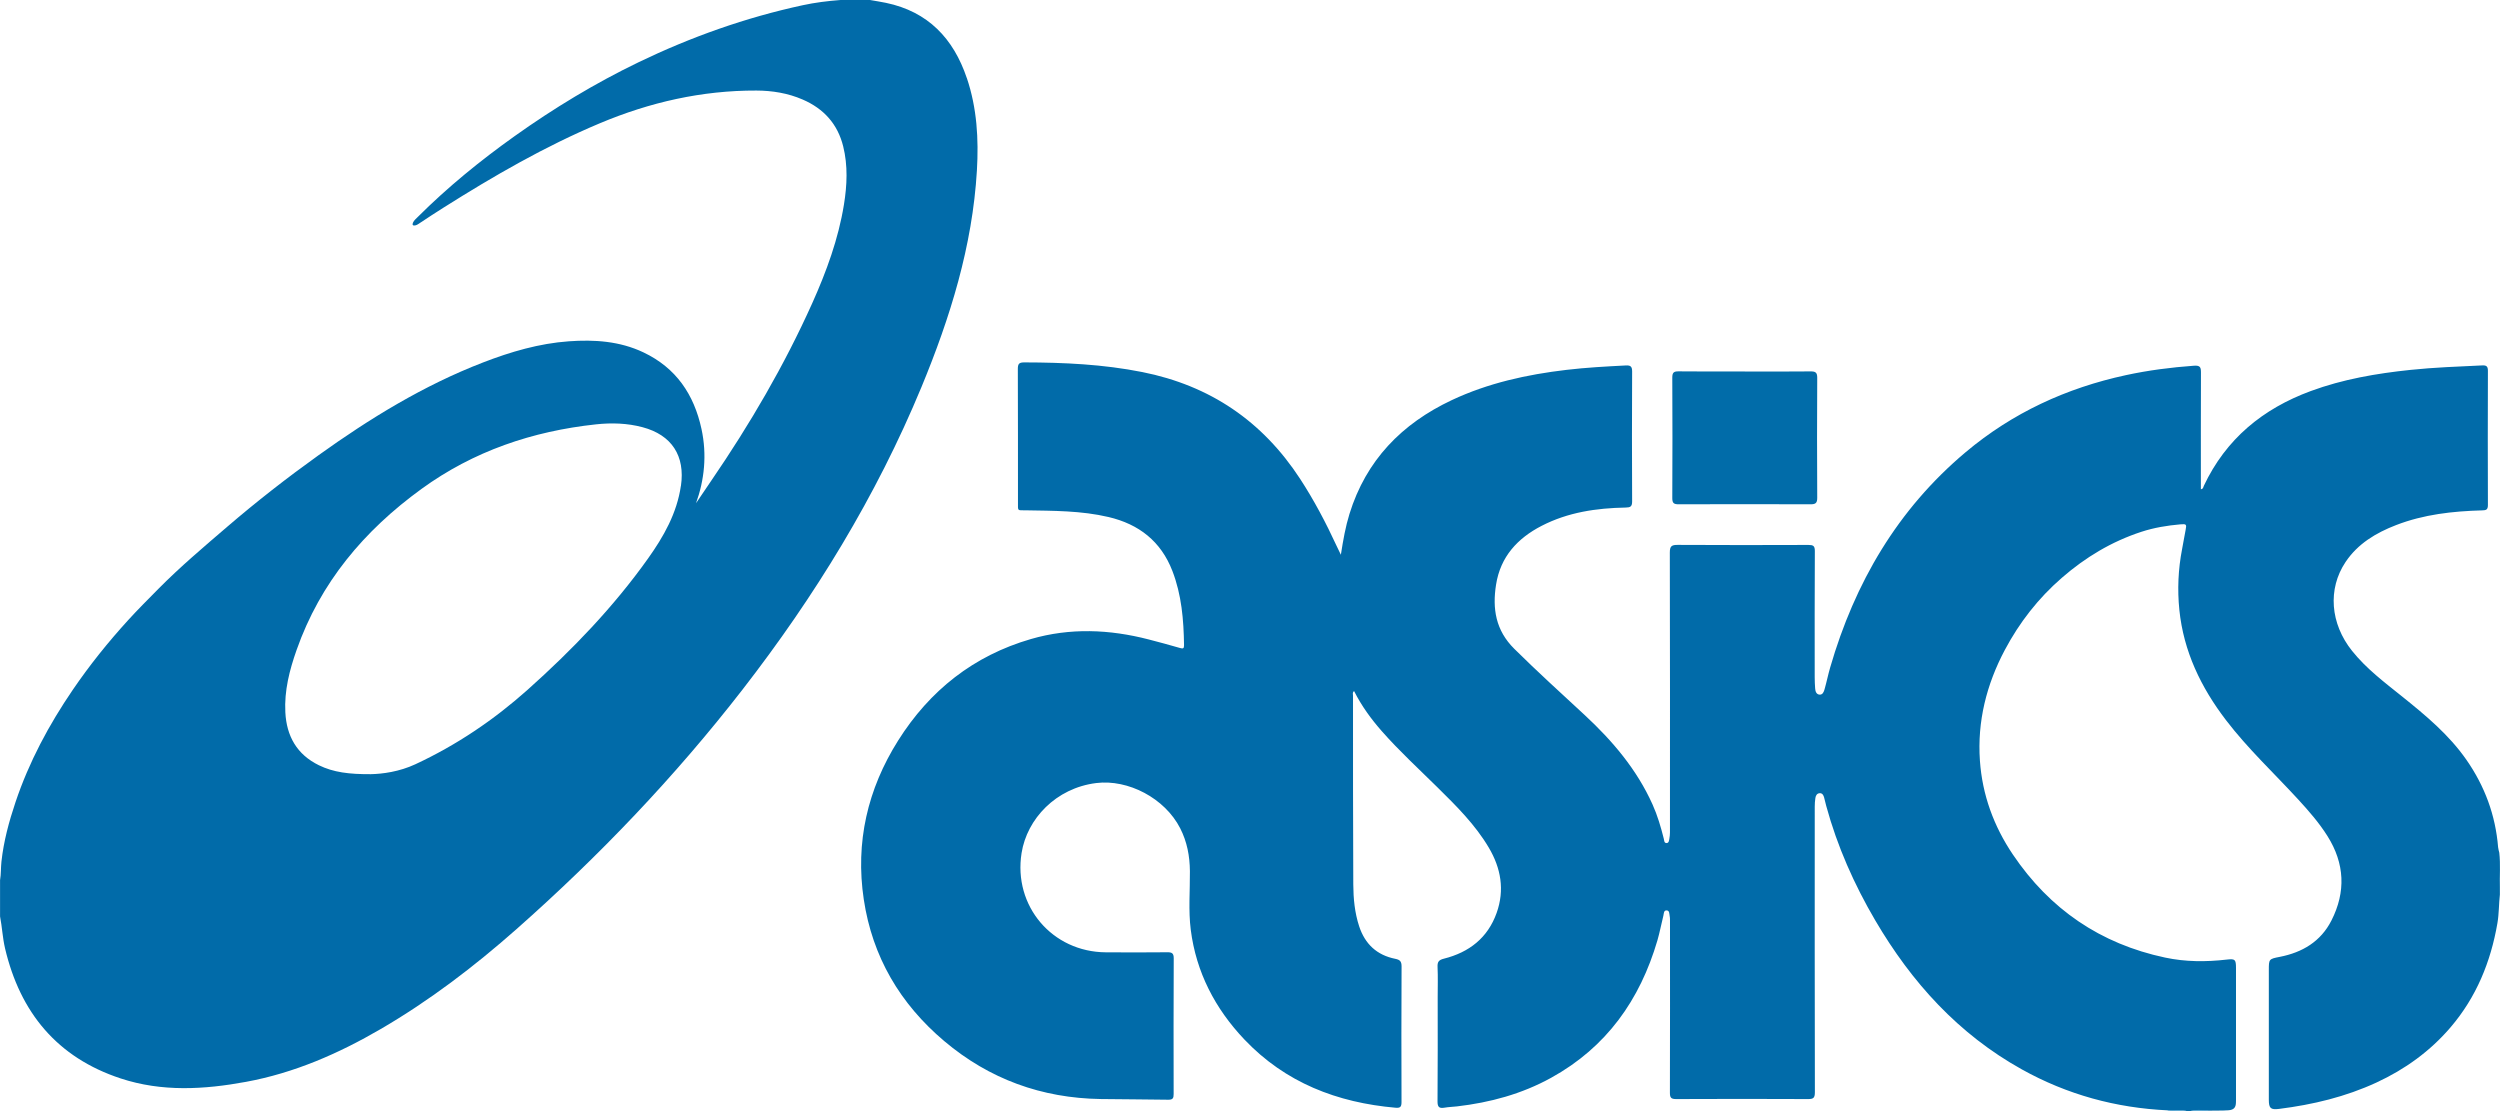 <?xml version="1.0" encoding="UTF-8"?><svg id="a" xmlns="http://www.w3.org/2000/svg" viewBox="0 0 904 401.87"><defs><style>.b{fill:#016ca9;}.c{fill:#016ba9;}.d{fill:#5dabd6;}</style></defs><path class="c" d="M783.85,401.5c-18.74-.86-36.38-5.69-52.77-14.82-22.93-12.76-39.86-31.48-52.99-53.87-7.64-13.03-13.73-26.76-17.72-41.37-.28-1.01-.5-2.04-.77-3.06-.23-.85-.63-1.63-1.64-1.56-.97,.07-1.39,.88-1.52,1.73-.16,1.04-.23,2.09-.23,3.14-.01,34.43-.03,68.86,.05,103.29,0,2.09-.61,2.45-2.51,2.44-15.9-.07-31.8-.08-47.69,0-1.84,0-2.22-.56-2.22-2.28,.06-20.57,.04-41.13,.03-61.7,0-.75,.03-1.52-.12-2.25-.15-.76-.02-1.93-1.07-1.99-1.11-.07-1.01,1.14-1.19,1.86-.76,2.99-1.31,6.03-2.17,8.99-6.32,21.55-18.45,38.65-38.4,49.66-10.62,5.87-22.1,8.97-34.09,10.36-1.49,.17-3.01,.2-4.49,.46-1.95,.34-2.55-.24-2.53-2.32,.11-12.58,.06-25.16,.06-37.74,0-3.62,.12-7.24-.05-10.85-.09-1.86,.5-2.52,2.3-2.97,9.12-2.29,15.86-7.52,19.07-16.56,2.94-8.27,1.57-16.15-2.85-23.61-4.93-8.33-11.73-15.05-18.54-21.77-6.79-6.71-13.84-13.16-20.15-20.34-3.89-4.42-7.33-9.15-10.01-14.48-.68,.5-.39,1.15-.39,1.66,0,22.75-.01,45.5,.1,68.26,.03,5.11,.51,10.22,2.13,15.15,2.12,6.42,6.42,10.42,13.05,11.74,1.69,.34,2.29,.93,2.28,2.74-.08,16.35-.08,32.7-.02,49.05,0,1.71-.42,2.21-2.15,2.06-21.11-1.85-39.84-9.06-54.67-24.68-10.58-11.15-17.44-24.31-19.39-39.66-.89-7.02-.25-14.15-.31-21.23-.05-5.42-1.02-10.6-3.51-15.48-5.55-10.89-18.83-17.79-30.35-16.36-14.6,1.81-25.05,12.96-27.01,25.32-3.05,19.14,11.08,35.78,30.5,35.89,7.38,.04,14.77,.06,22.15-.02,1.67-.02,2.38,.3,2.37,2.19-.07,16.35-.07,32.7-.03,49.05,0,1.49-.27,2.11-1.97,2.08-8.14-.15-16.27-.12-24.41-.25-21.32-.33-40.26-7.18-56.58-20.96-15.97-13.49-25.99-30.51-29.09-51.23-3.09-20.62,1.35-39.85,12.42-57.43,11.42-18.13,27.3-30.69,48.01-36.71,14.17-4.12,28.41-3.53,42.59,.14,3.79,.98,7.56,2,11.32,3.09,1.08,.31,1.49,.23,1.47-1.01-.13-9.15-.88-18.21-4.21-26.84-4.13-10.7-12.08-16.92-23.11-19.51-9.84-2.31-19.87-2.24-29.88-2.42-3.18-.06-2.84,.42-2.85-2.94-.01-16.05,.02-32.09-.05-48.14,0-1.82,.38-2.42,2.32-2.41,14.32,.03,28.56,.68,42.67,3.49,24.48,4.87,43.43,17.72,57.06,38.58,5.07,7.77,9.37,15.94,13.25,24.35,.4,.86,.82,1.71,1.51,3.14,.84-5.39,1.68-10.14,3.11-14.77,6.01-19.4,18.9-32.63,37-41.15,13.15-6.18,27.13-9.25,41.48-10.94,7.11-.84,14.24-1.22,21.38-1.59,1.68-.09,2.36,.26,2.35,2.16-.08,15.67-.08,31.34,0,47.01,0,1.9-.67,2.18-2.34,2.21-10.56,.19-20.86,1.7-30.38,6.61-8.75,4.51-14.89,11.18-16.48,21.24-1.38,8.71-.16,16.55,6.59,23.23,8.29,8.22,16.93,16.04,25.48,23.97,10.06,9.33,18.83,19.66,24.51,32.31,1.8,4,3.02,8.18,4.08,12.42,.15,.61,.09,1.55,.99,1.54,.85-.01,.89-.91,1.01-1.55,.13-.73,.22-1.49,.22-2.24,.01-33.75,.04-67.5-.05-101.26,0-2.39,.71-2.78,2.89-2.77,15.75,.09,31.5,.08,47.24,.02,1.68,0,2.32,.3,2.31,2.17-.08,15.22-.06,30.44-.05,45.65,0,1.35,.06,2.71,.16,4.06,.07,1.01,.38,2.1,1.51,2.24,1.21,.15,1.64-1.02,1.89-1.92,.75-2.6,1.27-5.27,2.03-7.87,8.88-30.64,24.36-57.17,48.99-77.87,16.92-14.22,36.43-23.22,58-27.87,8.1-1.75,16.29-2.8,24.56-3.4,2.3-.17,2.54,.61,2.53,2.54-.06,13.64-.03,27.27-.03,40.91,0,.37,0,.74,0,1.22,.87-.09,.87-.82,1.08-1.26,7.99-16.93,21.29-27.84,38.63-34.24,11.66-4.3,23.78-6.37,36.08-7.66,8.62-.91,17.27-1.2,25.91-1.62,1.55-.08,2.09,.32,2.09,1.95-.05,16.2-.06,32.4,0,48.59,0,1.8-.82,1.84-2.19,1.88-10.58,.3-21.03,1.46-30.99,5.31-7.29,2.82-13.85,6.72-18.3,13.37-6.52,9.75-5.52,22.27,2.35,32.11,5.17,6.47,11.73,11.39,18.11,16.51,8.52,6.84,16.91,13.8,23.24,22.88,6.64,9.54,10.53,20.04,11.47,31.63,.05,.66,.28,1.3,.42,1.95,.49,4.23,.09,8.48,.22,12.71,.02,.82,0,1.64,0,2.46-.39,3.43-.3,6.9-.89,10.33-2.41,14.01-7.64,26.78-16.93,37.65-7.4,8.66-16.46,15.19-26.78,19.97-11.19,5.18-23.01,8-35.18,9.54-3.1,.39-3.77-.18-3.77-3.34-.02-15.59,0-31.19,0-46.78,0-4.05,0-4.08,3.95-4.85,8.2-1.6,14.84-5.55,18.7-13.16,5.26-10.37,4.79-20.61-1.44-30.51-3.02-4.8-6.73-9.05-10.56-13.22-8.75-9.53-18.24-18.37-26.14-28.71-9.08-11.87-15.33-24.89-16.86-39.83-.75-7.34-.43-14.75,.99-22.04,.45-2.29,.81-4.6,1.27-6.89,.41-2.03,.28-2.23-1.85-2.04-4.81,.42-9.57,1.2-14.17,2.71-10.75,3.52-20.21,9.21-28.74,16.63-8.54,7.41-15.34,16.16-20.61,26.08-6.63,12.49-10,25.85-9.01,40.04,.86,12.35,5,23.69,11.92,33.94,13.34,19.77,31.65,32.29,55.04,37.26,7.37,1.57,14.8,1.59,22.25,.73,3.02-.35,3.39-.12,3.39,3.03,.02,15.89,.01,31.79,0,47.68,0,.3-.01,.6-.02,.9-.02,1.76-.67,2.72-2.66,2.87-2.56,.2-5.12,.06-7.67,.15-2.18,.14-4.38-.28-6.55,.23h-.45c-2.42-.61-4.9,.09-7.32-.37Z"/><path class="c" d="M349.59,28.2c-4.82-14.27-14.01-24-29.22-27.17-1.89-.39-3.8-.68-5.71-1.02h-10.85c-4.56,.35-9.09,.91-13.56,1.88-20.64,4.46-40.41,11.48-59.41,20.65-15.7,7.58-30.57,16.59-44.77,26.7-12.41,8.84-24.19,18.43-34.99,29.2-.64,.64-1.36,1.22-1.74,2.06-.36,.79-.05,1.18,.8,1.01,.68-.14,1.23-.57,1.79-.94,2.76-1.84,5.53-3.64,8.34-5.42,18.17-11.47,36.73-22.21,56.59-30.56,18.12-7.62,36.94-11.91,56.64-11.85,5.73,.02,11.4,.93,16.75,3.25,7.61,3.29,12.64,8.83,14.65,16.93,1.73,6.99,1.41,14.05,.27,21.07-2.01,12.44-6.33,24.19-11.45,35.62-10.11,22.52-22.53,43.76-36.47,64.12-1.99,2.9-3.94,5.83-5.57,8.23,3.02-8.35,4.01-17.48,1.98-26.84-2.7-12.48-9.18-22.1-21-27.71-8.6-4.08-17.74-4.66-26.97-4-10.75,.77-21.03,3.79-31.04,7.66-21.45,8.28-40.87,20.2-59.47,33.54-11.39,8.16-22.44,16.78-33.07,25.91-8.45,7.26-16.97,14.45-24.81,22.38-3.7,3.75-7.43,7.46-10.99,11.37-7.22,7.92-13.9,16.25-19.94,25.09-8.66,12.68-15.87,26.12-20.77,40.72-2.35,7-4.28,14.12-5.08,21.49-.24,2.22-.12,4.48-.5,6.69v13.11c.74,3.82,.91,7.73,1.8,11.53,5.46,23.23,18.87,39.5,41.81,47.06,14.91,4.92,30.17,4.03,45.34,1.23,17.44-3.21,33.44-10.21,48.69-19.09,17.68-10.3,33.86-22.65,49.15-36.17,29.84-26.38,57.25-55.08,81.67-86.56,26.17-33.74,48.35-69.88,64.72-109.41,10.39-25.13,18.43-50.9,20.05-78.3,.67-11.36,.03-22.59-3.64-33.45Zm-103.38,147.48c-1.44,9.92-6.22,18.32-11.87,26.26-12.53,17.61-27.43,33.08-43.51,47.44-12.24,10.94-25.72,20.03-40.64,26.98-5.82,2.71-11.92,3.5-16.12,3.58-7.86,.04-13.49-.66-18.76-3.23-7.98-3.9-11.68-10.54-12.13-19.14-.41-7.8,1.5-15.24,4.06-22.51,8.58-24.42,24.46-43.23,45.16-58.26,18.84-13.69,40.15-20.89,63.14-23.36,5.61-.6,11.28-.44,16.82,1.04,10.55,2.81,15.45,10.37,13.87,21.2Z"/><path class="d" d="M783.85,401.5c2.45-.04,4.91-.39,7.32,.37h-7.23c-.04-.12-.07-.25-.09-.37Z"/><path class="d" d="M798.49,401.49c-.03,.13-.06,.25-.08,.38h-6.78c2.25-.79,4.57-.46,6.87-.38Z"/><path class="b" d="M630.93,134.34c7.91,0,15.81,.05,23.72-.04,1.78-.02,2.48,.34,2.46,2.33-.09,14.45-.08,28.91,0,43.36,.01,1.94-.62,2.37-2.44,2.36-15.89-.06-31.77-.05-47.66,0-1.72,0-2.32-.39-2.31-2.23,.08-14.53,.07-29.06,0-43.59,0-1.81,.53-2.27,2.29-2.25,7.98,.09,15.96,.04,23.94,.04h0Z"/></svg>